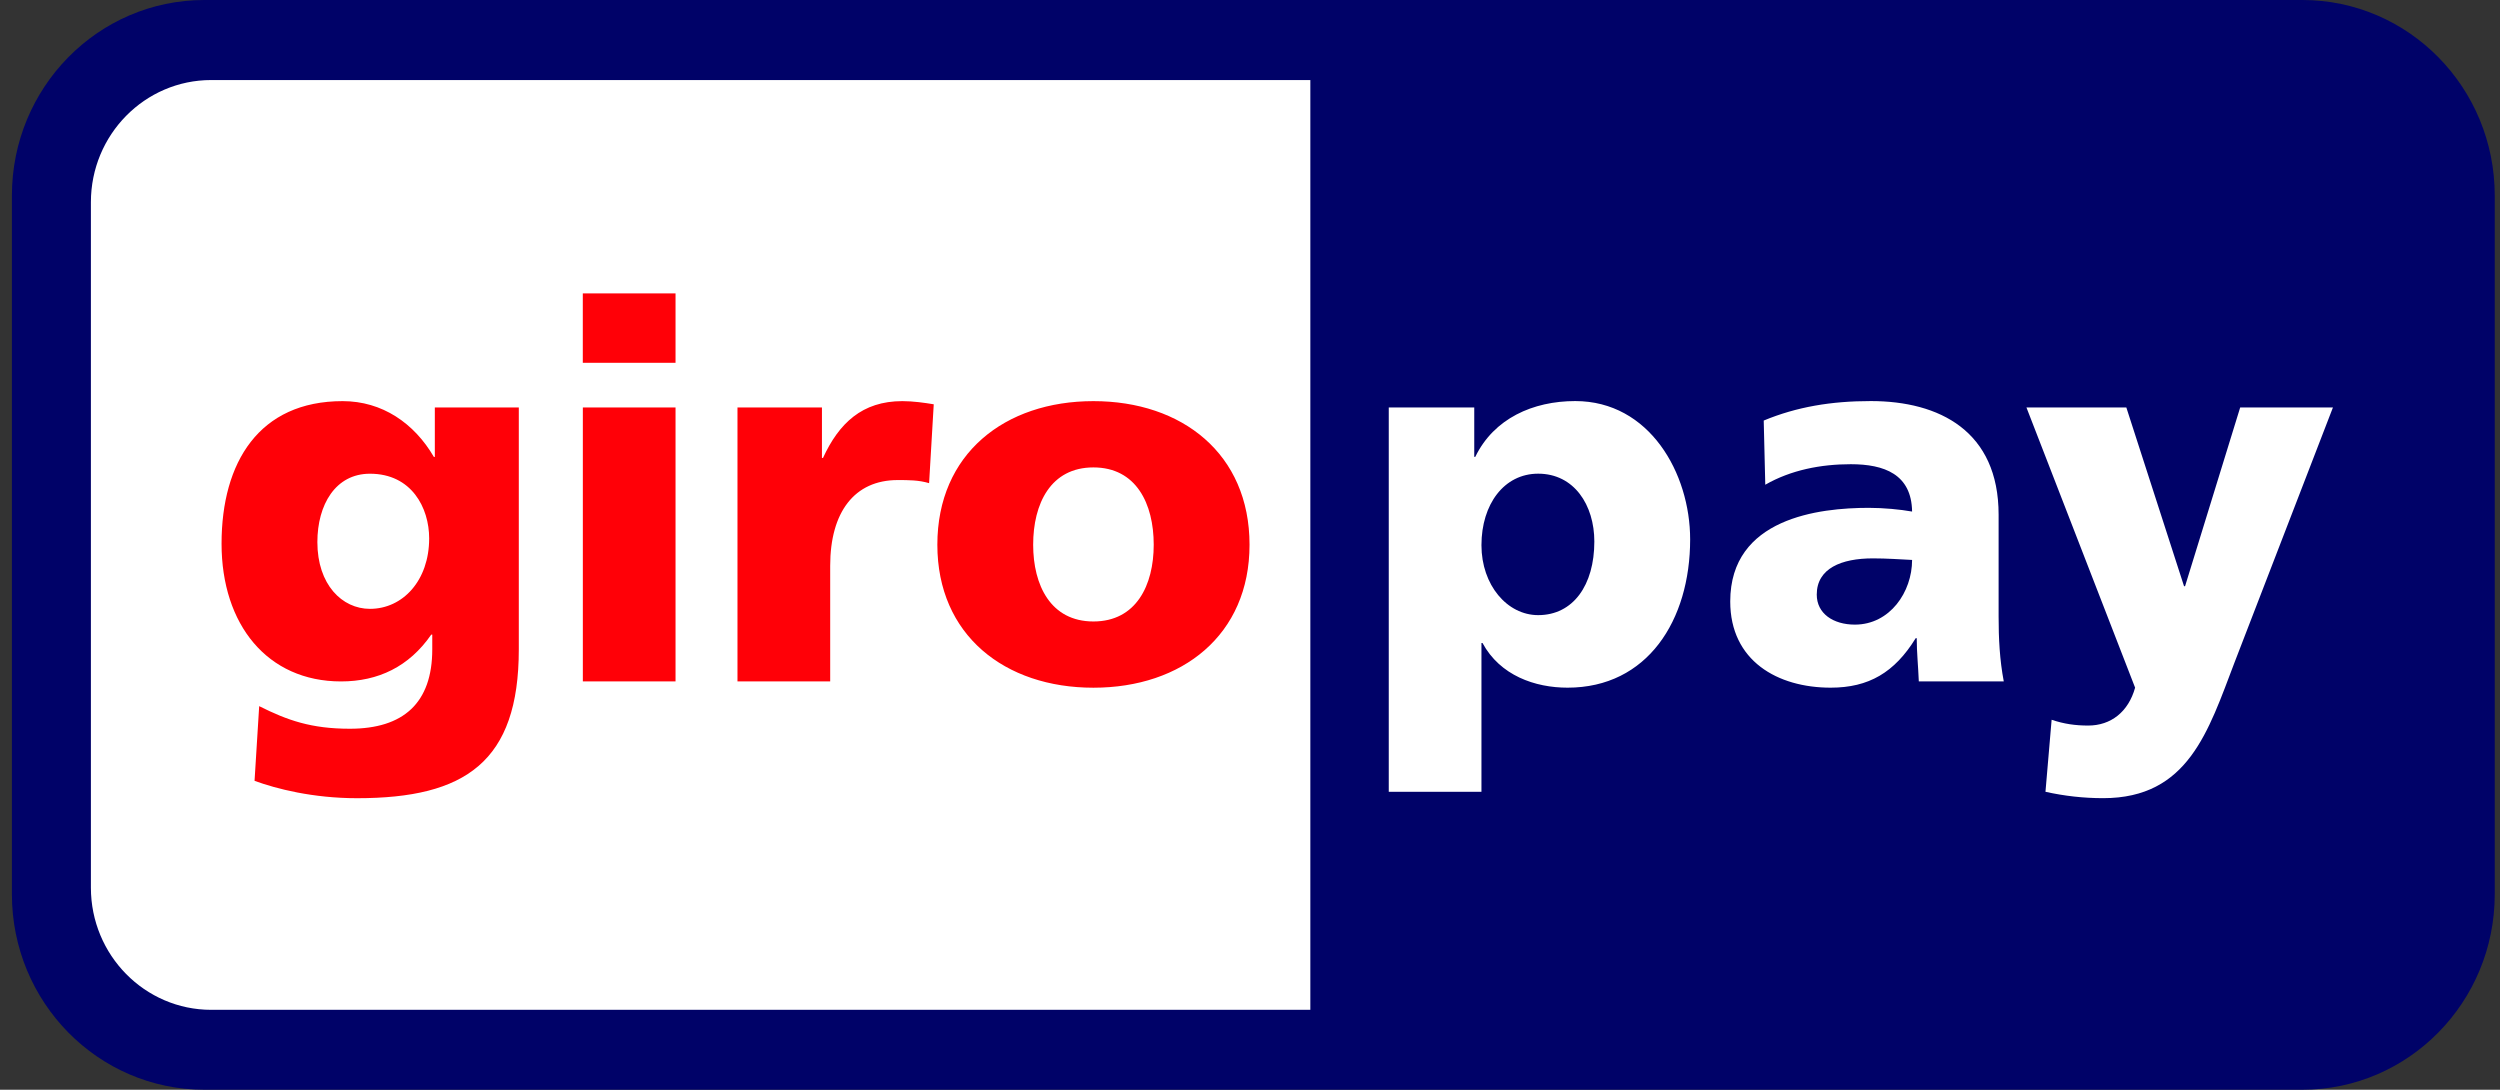 <svg width="117" height="51" viewBox="0 0 117 51" fill="none" xmlns="http://www.w3.org/2000/svg">
<rect x="0" y="0" width="117" height="51" fill="#333333" stroke="none"/>
<path fill-rule="evenodd" clip-rule="evenodd" d="M0.557 9.151C0.557 4.097 4.591 0 9.565 0H107.746C112.722 0 116.754 4.097 116.754 9.151V41.851C116.754 46.902 112.722 51 107.746 51H9.565C4.591 51 0.557 46.902 0.557 41.851V9.151Z" fill="#000268"/>
<path fill-rule="evenodd" clip-rule="evenodd" d="M4.254 9.464V41.542C4.254 44.699 6.776 47.26 9.886 47.26H61.324V3.746H9.886C6.776 3.746 4.254 6.307 4.254 9.464ZM74.615 25.343C74.615 27.385 73.625 28.788 71.986 28.788C70.539 28.788 69.332 27.385 69.332 25.515C69.332 23.595 70.393 22.168 71.986 22.168C73.675 22.168 74.615 23.644 74.615 25.343ZM64.994 37.056H69.332V30.091H69.38C70.202 31.617 71.843 32.183 73.362 32.183C77.098 32.183 79.099 29.034 79.099 25.244C79.099 22.144 77.195 18.77 73.722 18.77C71.746 18.77 69.914 19.583 69.043 21.381H68.995V19.068H64.994V37.056ZM85.024 27.827C85.024 26.598 86.18 26.132 87.653 26.132C88.304 26.132 88.932 26.178 89.486 26.205C89.486 27.705 88.449 29.232 86.808 29.232C85.796 29.232 85.024 28.715 85.024 27.827ZM93.776 31.888C93.584 30.88 93.535 29.869 93.535 28.862V24.087C93.535 20.175 90.764 18.77 87.556 18.77C85.701 18.77 84.085 19.041 82.542 19.682L82.615 22.686C83.817 21.995 85.218 21.725 86.617 21.725C88.181 21.725 89.46 22.193 89.486 23.941C88.932 23.842 88.158 23.767 87.459 23.767C85.147 23.767 80.975 24.236 80.975 28.148C80.975 30.93 83.192 32.183 85.675 32.183C87.459 32.183 88.666 31.472 89.654 29.869H89.703C89.703 30.536 89.774 31.198 89.8 31.888H93.776ZM95.728 37.056C96.621 37.254 97.512 37.354 98.428 37.354C102.407 37.354 103.346 34.227 104.576 31.003L109.182 19.068H104.841L102.261 27.434H102.213L99.512 19.068H94.837L99.923 32.183C99.609 33.315 98.79 33.956 97.728 33.956C97.124 33.956 96.596 33.881 96.016 33.685L95.728 37.056Z" fill="white"/>
<path fill-rule="evenodd" clip-rule="evenodd" d="M14.853 25.371C14.853 23.623 15.698 22.17 17.313 22.17C19.266 22.17 20.085 23.769 20.085 25.197C20.085 27.166 18.855 28.494 17.313 28.494C16.012 28.494 14.853 27.364 14.853 25.371ZM24.28 19.07H20.35V21.383H20.305C19.386 19.807 17.89 18.773 16.035 18.773C12.13 18.773 10.369 21.63 10.369 25.444C10.369 29.234 12.515 31.891 15.96 31.891C17.699 31.891 19.146 31.2 20.182 29.7H20.23V30.39C20.23 32.899 18.88 34.105 16.374 34.105C14.565 34.105 13.454 33.711 12.13 33.048L11.913 36.543C12.924 36.913 14.636 37.356 16.711 37.356C21.775 37.356 24.28 35.657 24.28 30.39V19.07ZM31.615 13.73H27.275V16.979H31.615V13.73ZM27.277 31.891H31.615V19.07H27.277V31.891ZM43.699 18.921C43.265 18.849 42.734 18.773 42.229 18.773C40.348 18.773 39.264 19.807 38.516 21.432H38.467V19.07H34.514V31.891H38.853V26.478C38.853 23.967 39.988 22.467 42.012 22.467C42.52 22.467 43 22.467 43.482 22.612L43.699 18.921ZM51.172 29.085C49.17 29.085 48.352 27.387 48.352 25.493C48.352 23.574 49.17 21.875 51.172 21.875C53.175 21.875 53.994 23.574 53.994 25.493C53.994 27.387 53.175 29.085 51.172 29.085ZM51.172 32.185C55.319 32.185 58.478 29.726 58.478 25.493C58.478 21.235 55.319 18.773 51.172 18.773C47.025 18.773 43.868 21.235 43.868 25.493C43.868 29.726 47.025 32.185 51.172 32.185Z" fill="#FF0007"/>
</svg>
